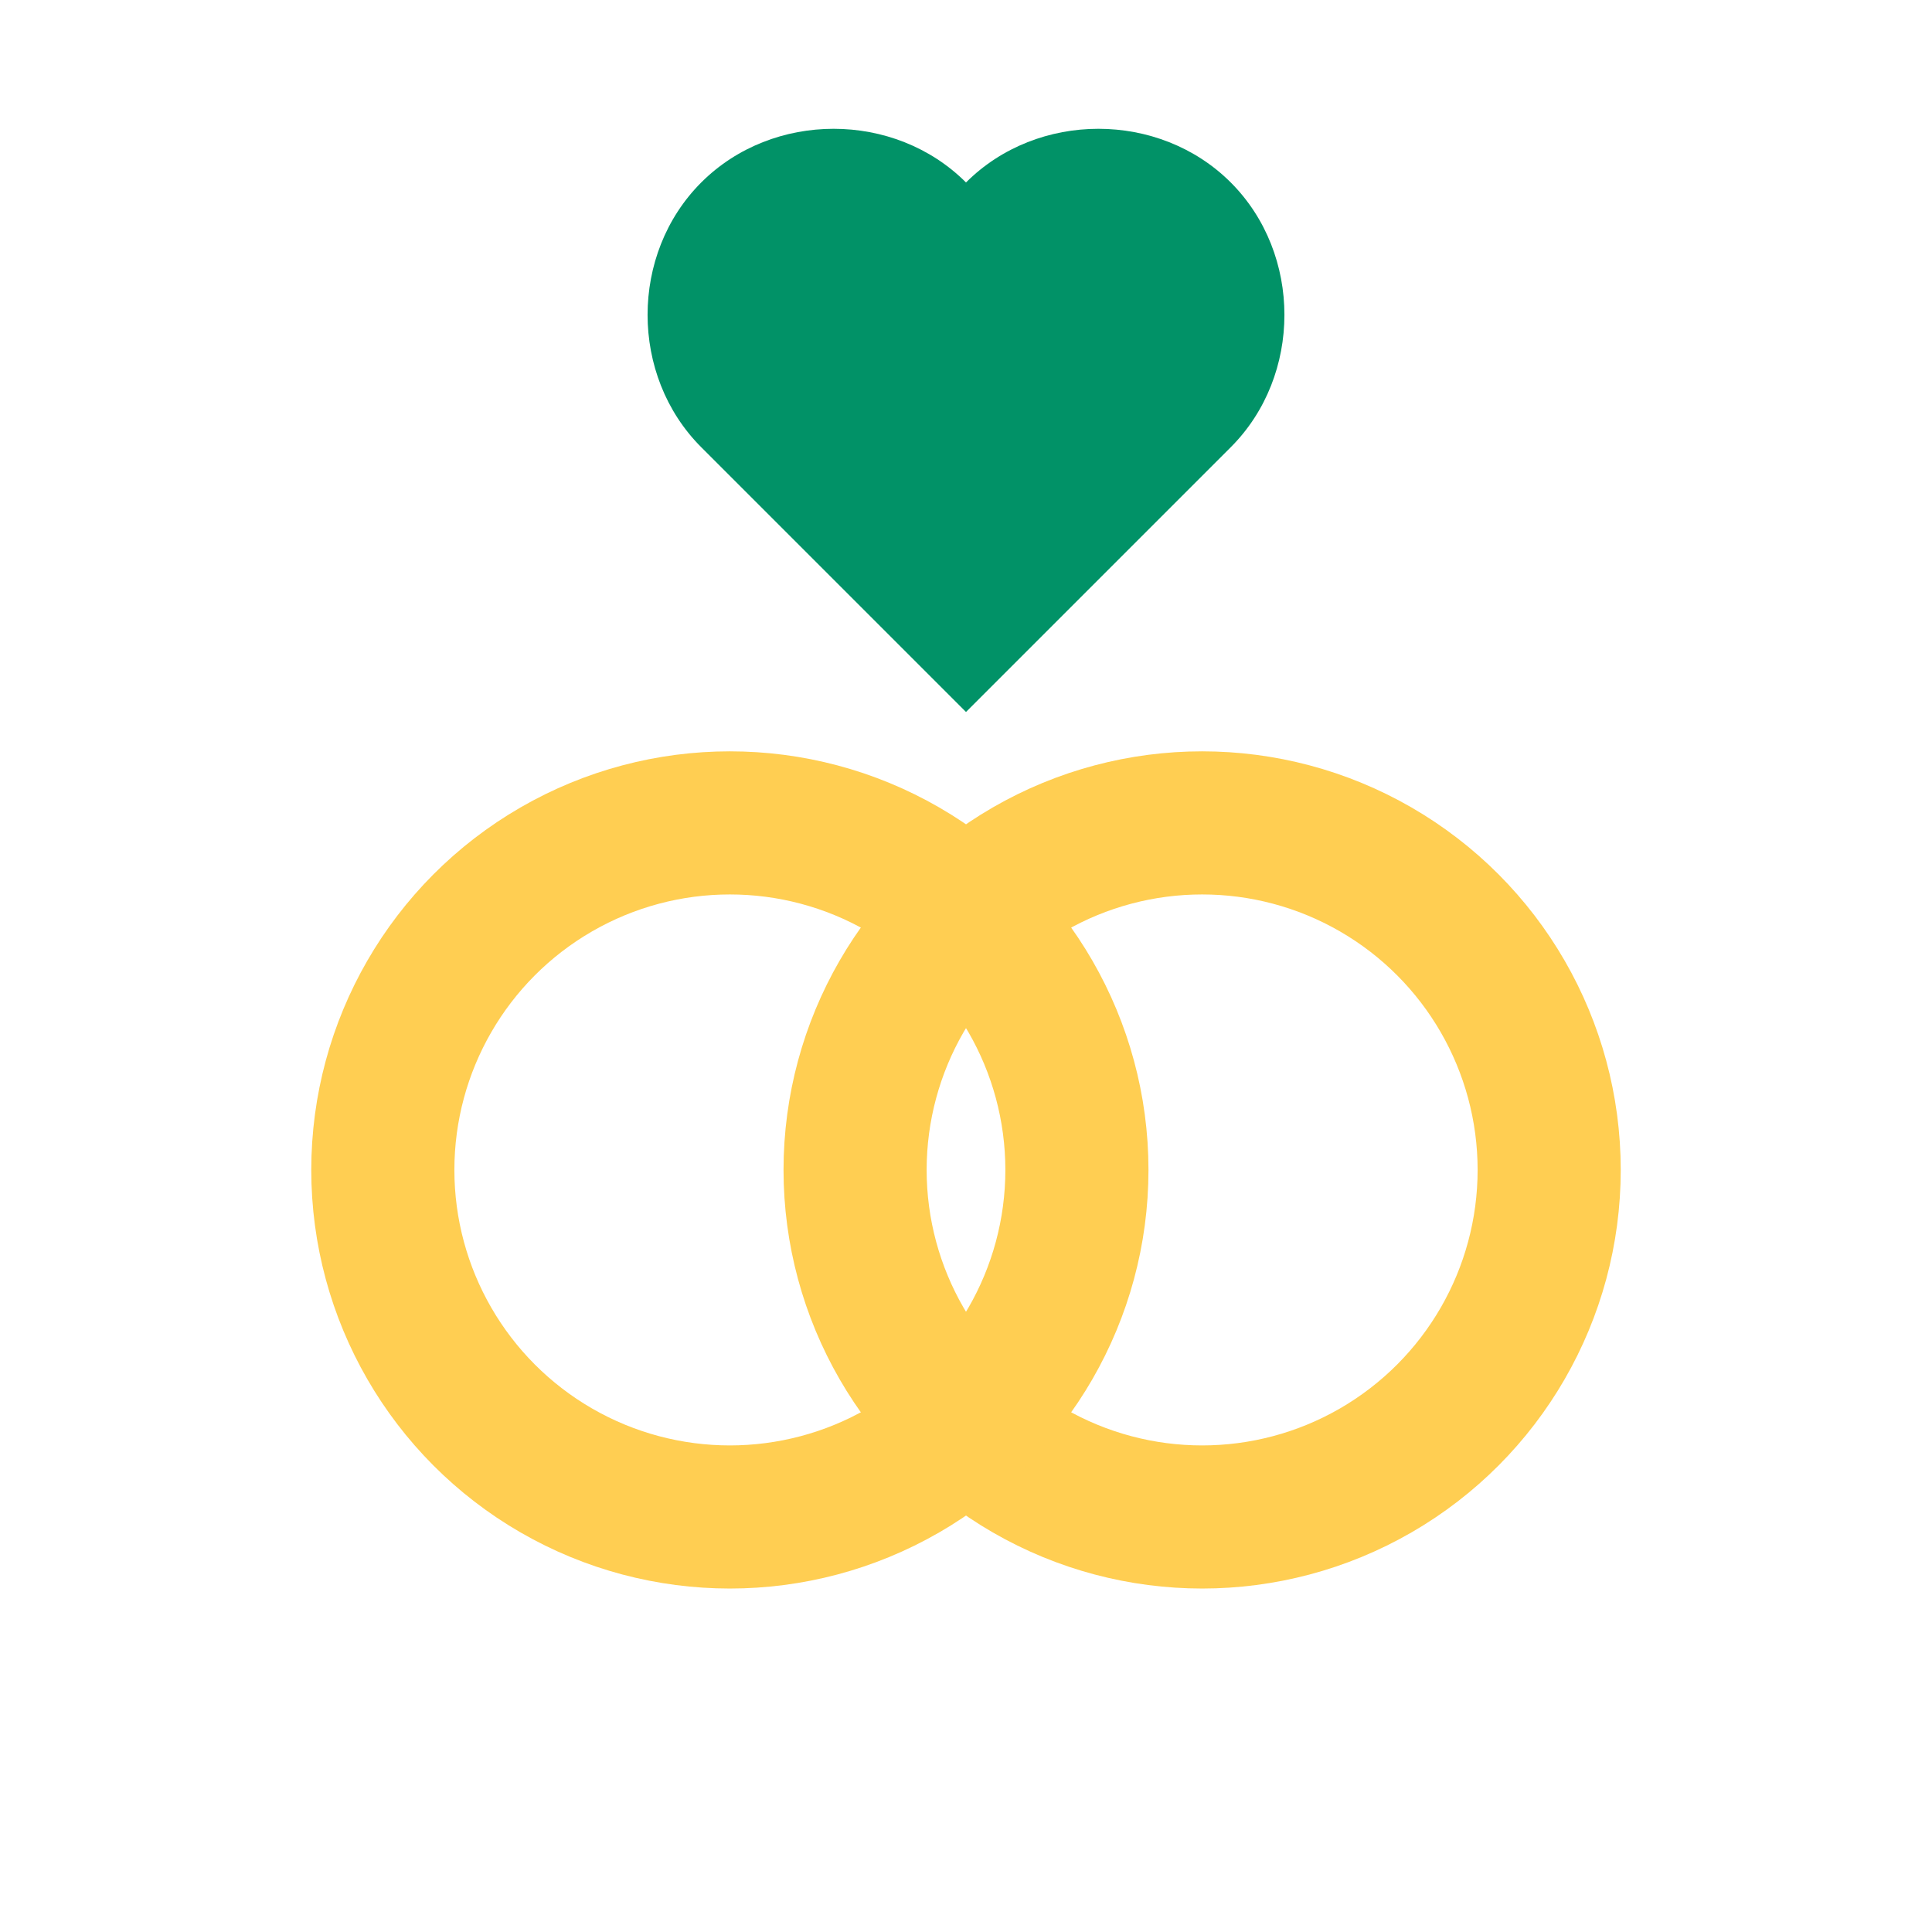 <svg xmlns="http://www.w3.org/2000/svg" xml:space="preserve" id="Vrstva_1" x="0" y="0" version="1.1" viewBox="0 0 54 54"><style>.st1{fill:none;stroke:#ffce52;stroke-width:4;stroke-miterlimit:10}</style><path d="m20.2 13.1 6.8 6.8 7.4-7.4c2-2 2-5.4 0-7.4s-5.4-2-7.4 0v.1-.1c-2-2-5.4-2-7.4 0s-2 5.4 0 7.4z" style="fill:#019267"/><circle cx="33.6" cy="32.7" r="9.7" class="st1"/><circle cx="20.4" cy="32.7" r="9.7" class="st1"/></svg>